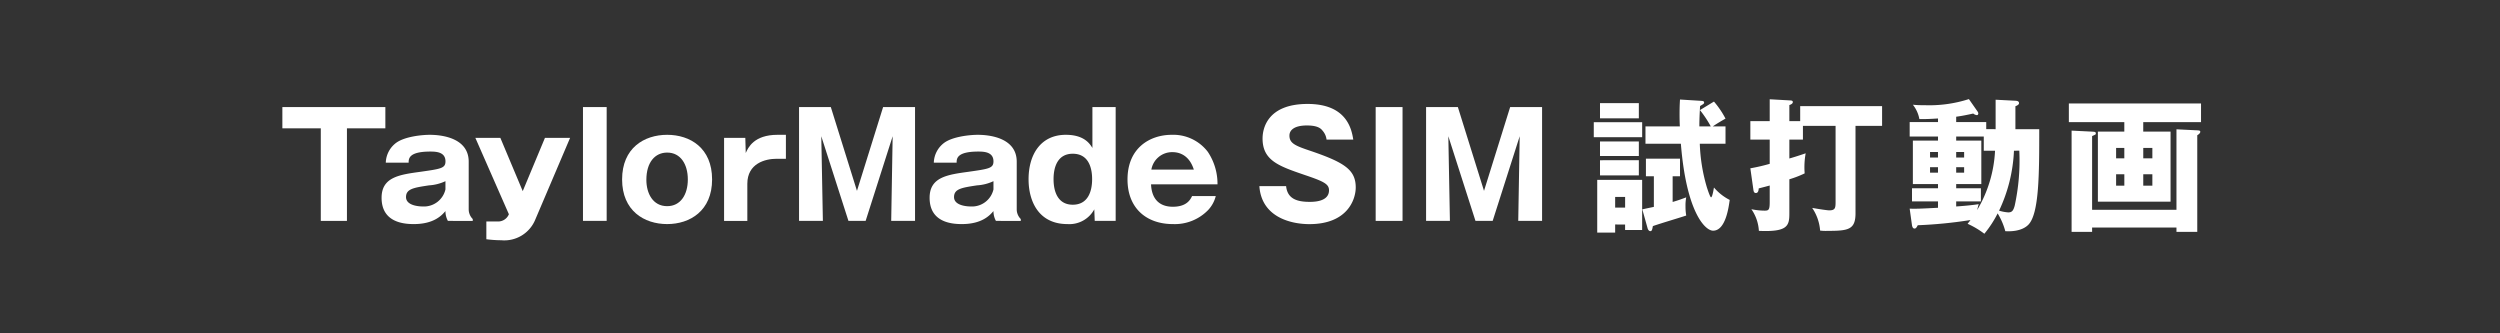 <svg xmlns="http://www.w3.org/2000/svg" viewBox="0 0 450 60"><rect x="0" y="0" width="450" height="60" fill="#333333" stroke="none"/><defs><style>.a{fill:#fff;}</style></defs><path class="a" d="M62.449,39.762H57.743V23.1H50.827V19.273H69.365V23.1H62.449Z"/><path class="a" d="M80.623,39.762a3.642,3.642,0,0,1-.442-1.768c-.65.754-2.054,2.34-5.695,2.34-1.794,0-5.8-.286-5.8-4.732,0-3.718,3.2-4.161,7-4.68,3.64-.521,4.5-.624,4.5-1.872,0-1.691-1.664-1.769-2.73-1.769-3.874,0-3.9,1.275-3.9,2H69.442a4.627,4.627,0,0,1,1.924-3.614c1.561-1.092,4.551-1.4,6.007-1.4,2.236,0,6.994.6,6.994,4.836v8.606a2.449,2.449,0,0,0,.728,1.716v.338Zm-.442-7.151a8.087,8.087,0,0,1-2.964.754c-2.731.416-4.134.624-4.134,2.107,0,1.69,2.808,1.69,2.964,1.69a3.973,3.973,0,0,0,4.134-3.068Z"/><path class="a" d="M102.619,24.812,96.327,39.58a6.016,6.016,0,0,1-6.084,3.666,21.891,21.891,0,0,1-2.7-.183v-3.2h1.949a2.093,2.093,0,0,0,2.107-1.3L85.562,24.812h4.5l4.03,9.593,4-9.593Z"/><path class="a" d="M109.2,19.273V39.762h-4.264V19.273Z"/><path class="a" d="M111.978,32.3c0-5.668,3.978-8.034,8.112-8.034s8.087,2.366,8.087,8.034c0,5.641-3.979,8.034-8.087,8.034C115.956,40.334,111.978,37.941,111.978,32.3Zm8.112-4.836c-2.184,0-3.744,1.741-3.744,4.914,0,2.392,1.144,4.731,3.744,4.731,2.418,0,3.719-2.08,3.719-4.809S122.508,27.464,120.09,27.464Z"/><path class="a" d="M134.156,24.812l.078,2.729c.416-.936,1.456-3.275,5.72-3.275h1.508v4.315h-1.69c-2.028,0-5.252.832-5.252,4.5v6.682h-4.186V24.812Z"/><path class="a" d="M155.814,39.762H152.72l-4.888-15.237.286,15.237h-4.29V19.273h5.72l4.706,15.081,4.706-15.081h5.747V39.762h-4.29l.26-15.237Z"/><path class="a" d="M179.266,39.762a3.642,3.642,0,0,1-.442-1.768c-.65.754-2.054,2.34-5.694,2.34-1.795,0-5.8-.286-5.8-4.732,0-3.718,3.2-4.161,6.994-4.68,3.64-.521,4.5-.624,4.5-1.872,0-1.691-1.664-1.769-2.73-1.769-3.874,0-3.9,1.275-3.9,2h-4.108a4.625,4.625,0,0,1,1.925-3.614c1.559-1.092,4.55-1.4,6.006-1.4,2.236,0,6.994.6,6.994,4.836v8.606a2.449,2.449,0,0,0,.728,1.716v.338Zm-.442-7.151a8.087,8.087,0,0,1-2.964.754c-2.73.416-4.134.624-4.134,2.107,0,1.69,2.808,1.69,2.963,1.69a3.973,3.973,0,0,0,4.135-3.068Z"/><path class="a" d="M196.634,19.273h4.186V39.762h-3.77l-.078-2.08a5.1,5.1,0,0,1-4.836,2.652c-5.2,0-6.994-4.134-6.994-8.061,0-4.5,2.21-8.007,6.708-8.007,3.3,0,4.316,1.611,4.784,2.366ZM189.64,32.248c0,2.262.78,4.6,3.458,4.6,2.7,0,3.484-2.34,3.484-4.6,0-2.314-.806-4.576-3.484-4.576S189.64,29.985,189.64,32.248Z"/><path class="a" d="M207.189,33.184c.105,2.5,1.379,4.03,3.927,4.03,2.522,0,3.172-1.326,3.458-1.924h4.264a5.667,5.667,0,0,1-1.378,2.522,8.356,8.356,0,0,1-6.344,2.522c-4.732,0-8.164-2.834-8.164-8.034,0-5.721,4.082-8.034,7.956-8.034a7.815,7.815,0,0,1,6.5,3.067,10.334,10.334,0,0,1,1.742,5.851Zm7.7-2.653c-.988-3.145-3.354-3.145-3.9-3.145a3.789,3.789,0,0,0-3.744,3.145Z"/><path class="a" d="M231.5,33.5c.233,2.34,2.054,2.834,4.237,2.834.7,0,3.485,0,3.485-2.08,0-1.118-.91-1.586-4.29-2.73-4.706-1.613-7.671-2.6-7.671-6.6,0-1.611.728-6.214,8.113-6.214,7.149,0,7.93,4.68,8.216,6.422h-4.81a2.925,2.925,0,0,0-.676-1.56c-.287-.364-.78-.988-2.86-.988-2.341,0-3.146.884-3.146,1.821,0,1.456,1.17,1.872,4.029,2.833,5.9,2.029,7.905,3.355,7.905,6.5,0,2.107-1.43,6.605-8.346,6.605-3.277,0-8.607-1.222-9-6.838Z"/><path class="a" d="M252.456,39.762H247.62V19.273h4.836Z"/><path class="a" d="M268.681,39.762h-3.095L260.7,24.525l.285,15.237h-4.29V19.273h5.721l4.706,15.081,4.706-15.081h5.746V39.762h-4.29l.26-15.237Z"/><path class="a" d="M295.59,22v2.7h-8.71V22Zm-4.862,18.409v1.456H287.5v-9.49h8.086V41.4h-3.069v-.987Zm4.264-21.841V21.3H288v-2.73Zm0,6.89v2.627H288V25.461Zm0,3.381v2.729H288V28.842Zm-2.471,8.528V35.445h-1.793V37.37Zm8.555-5.642v4.627c.988-.286,1.612-.519,2.445-.832a7.71,7.71,0,0,0-.13,1.613,9.437,9.437,0,0,0,.13,1.664c-1.665.546-4.343,1.326-6.007,1.9-.1.572-.156.909-.442.909-.312,0-.468-.363-.52-.571l-.936-3.354c.6-.13.962-.208,2.08-.442V31.728h-1.43V28.556H302.4v3.172Zm6.864-8.971a19.79,19.79,0,0,0-1.95-2.938l2.523-1.534a16.35,16.35,0,0,1,2.08,3.069c-.469.259-1.586.91-2.288,1.4h2.288v3.12h-4.629a31.062,31.062,0,0,0,1.274,7.852c.105.313.573,1.794.754,1.794.235,0,.468-1.481.521-1.767a9.12,9.12,0,0,0,2.834,2.236c-.182,1.3-.729,5.538-2.991,5.538-1.429,0-4.81-3.3-5.8-15.653h-6.371v-3.12h6.188c-.025-.39-.052-1.117-.052-2.184,0-1.118.027-1.845.078-2.652l3.771.234c.285.026.571.026.571.312,0,.208-.13.261-.727.624-.13,2.21-.13,3.12-.13,3.666Z"/><path class="a" d="M324.034,21.8v-2.7h14.742v3.562h-4.784V38.384c0,2.964-1.3,3.172-5.017,3.172a8.172,8.172,0,0,1-1.353-.052,8.389,8.389,0,0,0-1.43-4.082c1.3.234,2.756.442,3.069.442,1.143,0,1.143-.494,1.143-1.717V22.653h-5.876v2.47h-2.444v3.406c.364-.1,1.586-.467,2.938-.935a14.007,14.007,0,0,0-.182,3.614,19,19,0,0,1-2.756,1.065v6.163c0,2.21-.312,3.354-5.486,3.12a7.529,7.529,0,0,0-1.352-3.9,12.2,12.2,0,0,0,2.366.26c.728,0,.936-.1.936-1.534v-2.99c-.443.129-.962.259-1.977.52-.025.26-.051.832-.519.832-.364,0-.416-.39-.443-.6l-.546-3.848a33.642,33.642,0,0,0,3.485-.807V25.123h-3.485V21.8h3.485V17.869l3.718.208c.182,0,.442.052.442.286,0,.286-.312.442-.624.546V21.8Z"/><path class="a" d="M359.212,23.251v-5.3l3.562.182c.416.026.65.13.65.442,0,.234-.286.416-.65.546v4.134h4.29c0,7.957,0,15.237-1.976,17.213-1.2,1.2-3.276,1.2-4.134,1.143a12.182,12.182,0,0,0-1.378-3.2,19.59,19.59,0,0,1-2.392,3.666,15.157,15.157,0,0,0-3.016-1.794c.078-.1.338-.416.52-.677a81.273,81.273,0,0,1-9.491.937c-.13.233-.286.6-.572.6s-.416-.286-.468-.6l-.416-2.99c.962.052,2.237,0,5.1-.156V36.252h-4.681V33.886h4.681v-.754h-4.525V25.306h4.525v-.729h-5.1v-2.6h5.1v-.651c-1.353.078-2.158.13-3.355.1a5.821,5.821,0,0,0-1.17-2.575,16.558,16.558,0,0,0,2,.079,23.3,23.3,0,0,0,8.086-1.093l1.561,2.236a.615.615,0,0,1,.13.338c0,.13-.052.312-.26.312a1.227,1.227,0,0,1-.65-.286c-1.3.286-2.107.442-3.069.573v.962h5.408v1.273Zm-10.374,5.1v-.989h-1.431v.989Zm-1.431,1.742v.987h1.431V30.09Zm9.673-5.513h-4.967v.729h4.525v7.826h-4.525v.754h4.447v2.366h-4.447v.91c1.431-.1,2.912-.234,4.057-.416-.105.338-.156.571-.286,1.066a23.063,23.063,0,0,0,3.224-10.687H357.08Zm-3.536,3.771v-.989h-1.431v.989Zm-1.431,1.742v.987h1.431V30.09Zm10.4-2.965a27.925,27.925,0,0,1-2.678,10.791,7.323,7.323,0,0,0,1.638.312c.624,0,.91-.234,1.17-1.2a38.117,38.117,0,0,0,.832-9.907Z"/><path class="a" d="M385.783,23.693H390.7V36.3H377.619V23.693h4.758V21.978h-9.984V18.623h23.791v3.355h-10.4Zm5.981,14.067V23.277l3.744.182c.416.026.546.053.546.261,0,.285-.365.519-.546.624V41.737h-3.744v-.779H376.579v.779h-3.692V23.512l3.692.181c.468.027.676.027.676.338,0,.182-.078.208-.676.468V37.76ZM382.377,28.5V26.632H380.9V28.5ZM380.9,31.363v2.055h1.481V31.363Zm6.526-2.859V26.632h-1.639V28.5Zm-1.639,2.859v2.055h1.639V31.363Z"/></svg>
